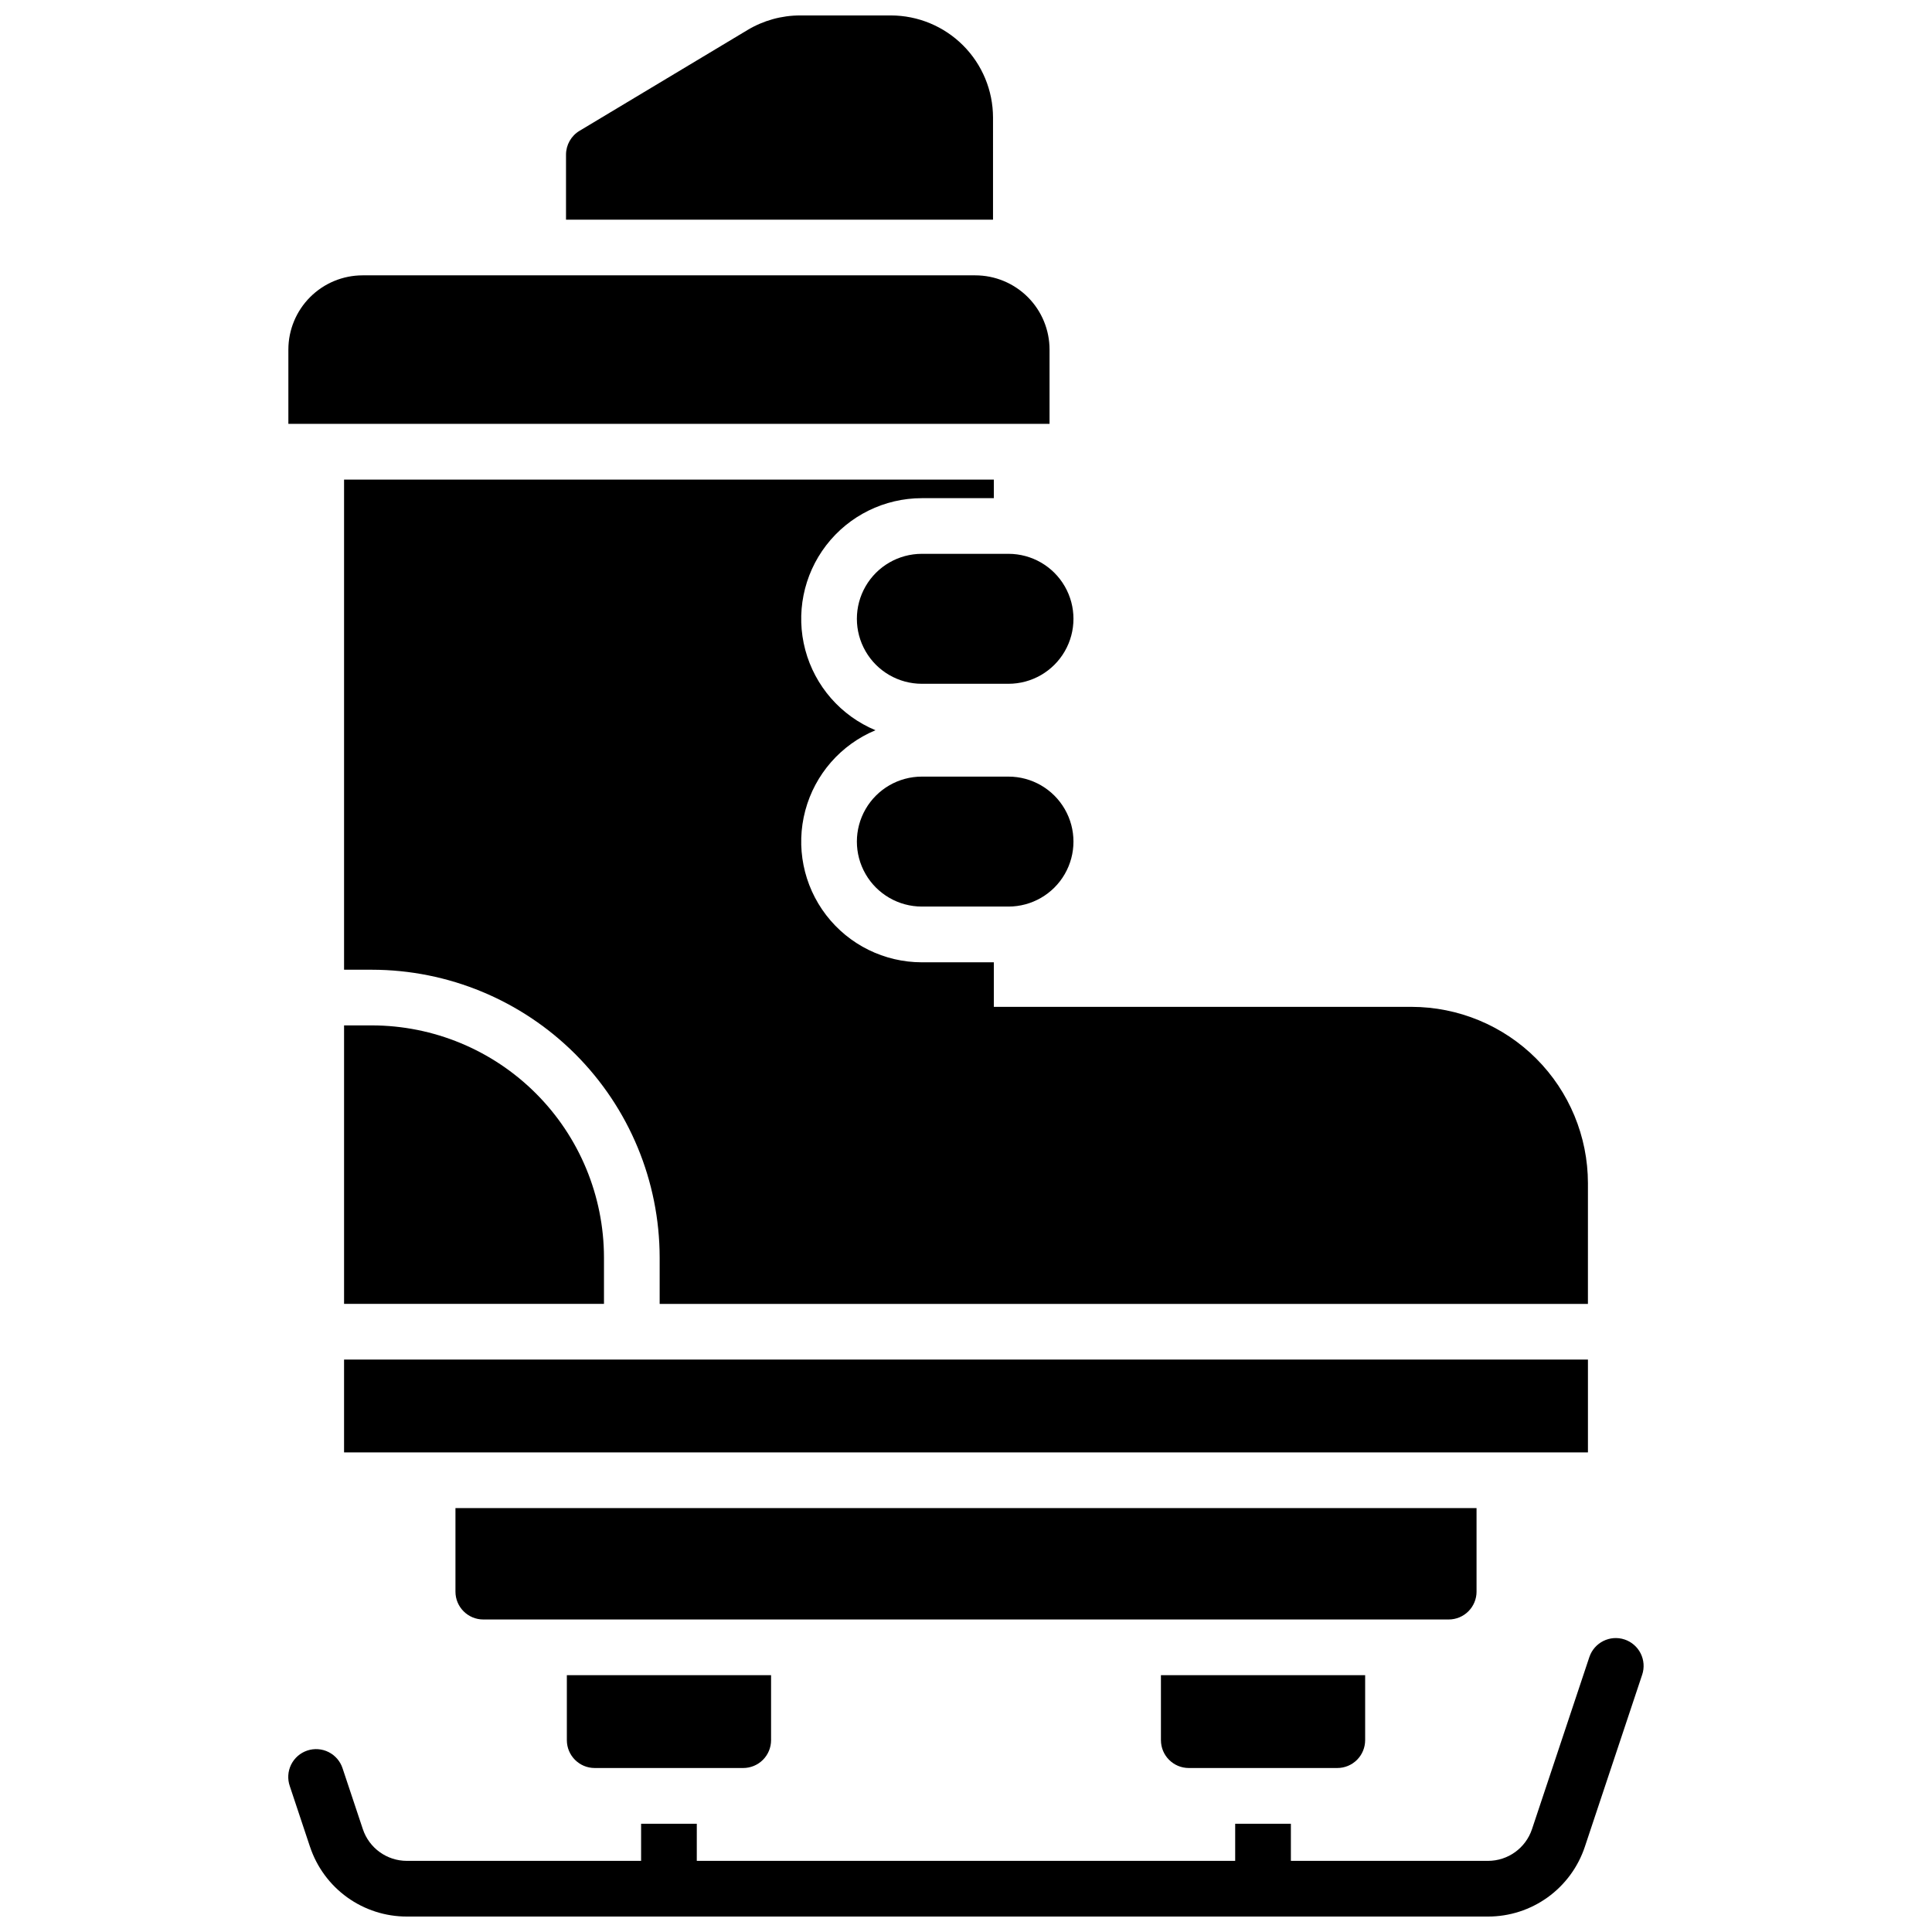<?xml version="1.0" encoding="UTF-8"?>
<!-- Uploaded to: SVG Repo, www.svgrepo.com, Generator: SVG Repo Mixer Tools -->
<svg width="800px" height="800px" version="1.1" viewBox="144 144 512 512" xmlns="http://www.w3.org/2000/svg">
 <defs>
  <clipPath id="b">
   <path d="m220 578h360v73.902h-360z"/>
  </clipPath>
  <clipPath id="a">
   <path d="m294 148.09h114v54.906h-114z"/>
  </clipPath>
 </defs>
 <g clip-path="url(#b)">
  <path d="m574.53 578.48c-3.871-1.285-8.047 0.809-9.34 4.676l-15.191 45.578c-1.672 5.027-6.375 8.418-11.672 8.414h-52.23v-9.84h-14.762v9.84h-142.68l0.004-9.84h-14.762v9.84h-62.07c-5.297 0.004-10-3.387-11.672-8.414l-5.352-16.059c-0.602-1.883-1.926-3.445-3.688-4.34-1.758-0.895-3.805-1.047-5.676-0.422-1.875 0.621-3.418 1.973-4.293 3.742-0.871 1.77-0.996 3.816-0.348 5.684l5.352 16.07 0.004-0.004c1.793 5.391 5.238 10.078 9.844 13.402 4.609 3.32 10.148 5.106 15.828 5.098h286.5c5.684 0.008 11.219-1.777 15.828-5.098 4.609-3.324 8.055-8.012 9.848-13.402l15.191-45.59v0.004c0.621-1.859 0.477-3.887-0.398-5.637s-2.41-3.082-4.266-3.703z"/>
 </g>
 <path d="m388.3 290.77c-6.148 0-11.836 3.281-14.91 8.609-3.078 5.328-3.078 11.895 0 17.223 3.074 5.328 8.762 8.609 14.91 8.609h22.957c6.152 0 11.84-3.281 14.914-8.609 3.078-5.328 3.078-11.895 0-17.223-3.074-5.328-8.762-8.609-14.914-8.609z"/>
 <path d="m388.3 384.25h22.957c6.152 0 11.84-3.281 14.914-8.609 3.078-5.328 3.078-11.891 0-17.219-3.074-5.328-8.762-8.613-14.914-8.613h-22.957c-6.148 0-11.836 3.285-14.91 8.613-3.078 5.328-3.078 11.891 0 17.219 3.074 5.328 8.762 8.609 14.91 8.609z"/>
 <g clip-path="url(#a)">
  <path d="m407.16 175.15c-0.008-7.172-2.863-14.051-7.934-19.121-5.074-5.074-11.949-7.926-19.125-7.938h-24.066c-4.906 0-9.719 1.336-13.926 3.856l-44.527 26.719c-2.223 1.332-3.582 3.734-3.582 6.324v17.223h113.16z"/>
 </g>
 <path d="m422.14 236.65c0-5.219-2.07-10.223-5.762-13.914-3.691-3.691-8.695-5.766-13.918-5.766h-162.36c-5.219 0-10.227 2.074-13.914 5.766-3.691 3.691-5.766 8.695-5.766 13.914v19.68h201.72z"/>
 <path d="m535.3 565.8v-22.141h-270.6v22.141c0 4.074 3.305 7.379 7.379 7.379h255.84c1.957 0 3.836-0.777 5.219-2.164 1.383-1.383 2.164-3.258 2.164-5.215z"/>
 <path d="m235.18 504.3h329.64v24.602h-329.64z"/>
 <path d="m407.38 399.02h-19.082c-9.93-0.004-19.301-4.621-25.352-12.5-6.051-7.879-8.098-18.121-5.539-27.719s9.434-17.461 18.602-21.281c-9.168-3.82-16.043-11.688-18.602-21.285-2.559-9.598-0.512-19.84 5.539-27.719 6.051-7.875 15.422-12.496 25.352-12.496h19.082v-4.922h-172.2v129.89h7.379c20.219 0.023 39.602 8.062 53.898 22.359s22.336 33.68 22.359 53.898v12.301h246l0.004-31.98c-0.016-12.391-4.945-24.27-13.707-33.031-8.762-8.766-20.645-13.691-33.035-13.707h-110.7z"/>
 <path d="m242.56 415.74h-7.379v73.801h68.879v-12.301c-0.02-16.305-6.504-31.938-18.035-43.465-11.527-11.531-27.16-18.016-43.465-18.035z"/>
 <path d="m301.6 612.54h39.359c1.957 0 3.836-0.777 5.219-2.16 1.387-1.387 2.164-3.262 2.164-5.219v-17.223h-54.121v17.223c0 4.074 3.305 7.379 7.379 7.379z"/>
 <path d="m459.04 612.54h39.359c1.957 0 3.836-0.777 5.219-2.16 1.383-1.387 2.16-3.262 2.16-5.219v-17.223h-54.121v17.219l0.004 0.004c0 4.074 3.301 7.379 7.379 7.379z"/>
</svg>